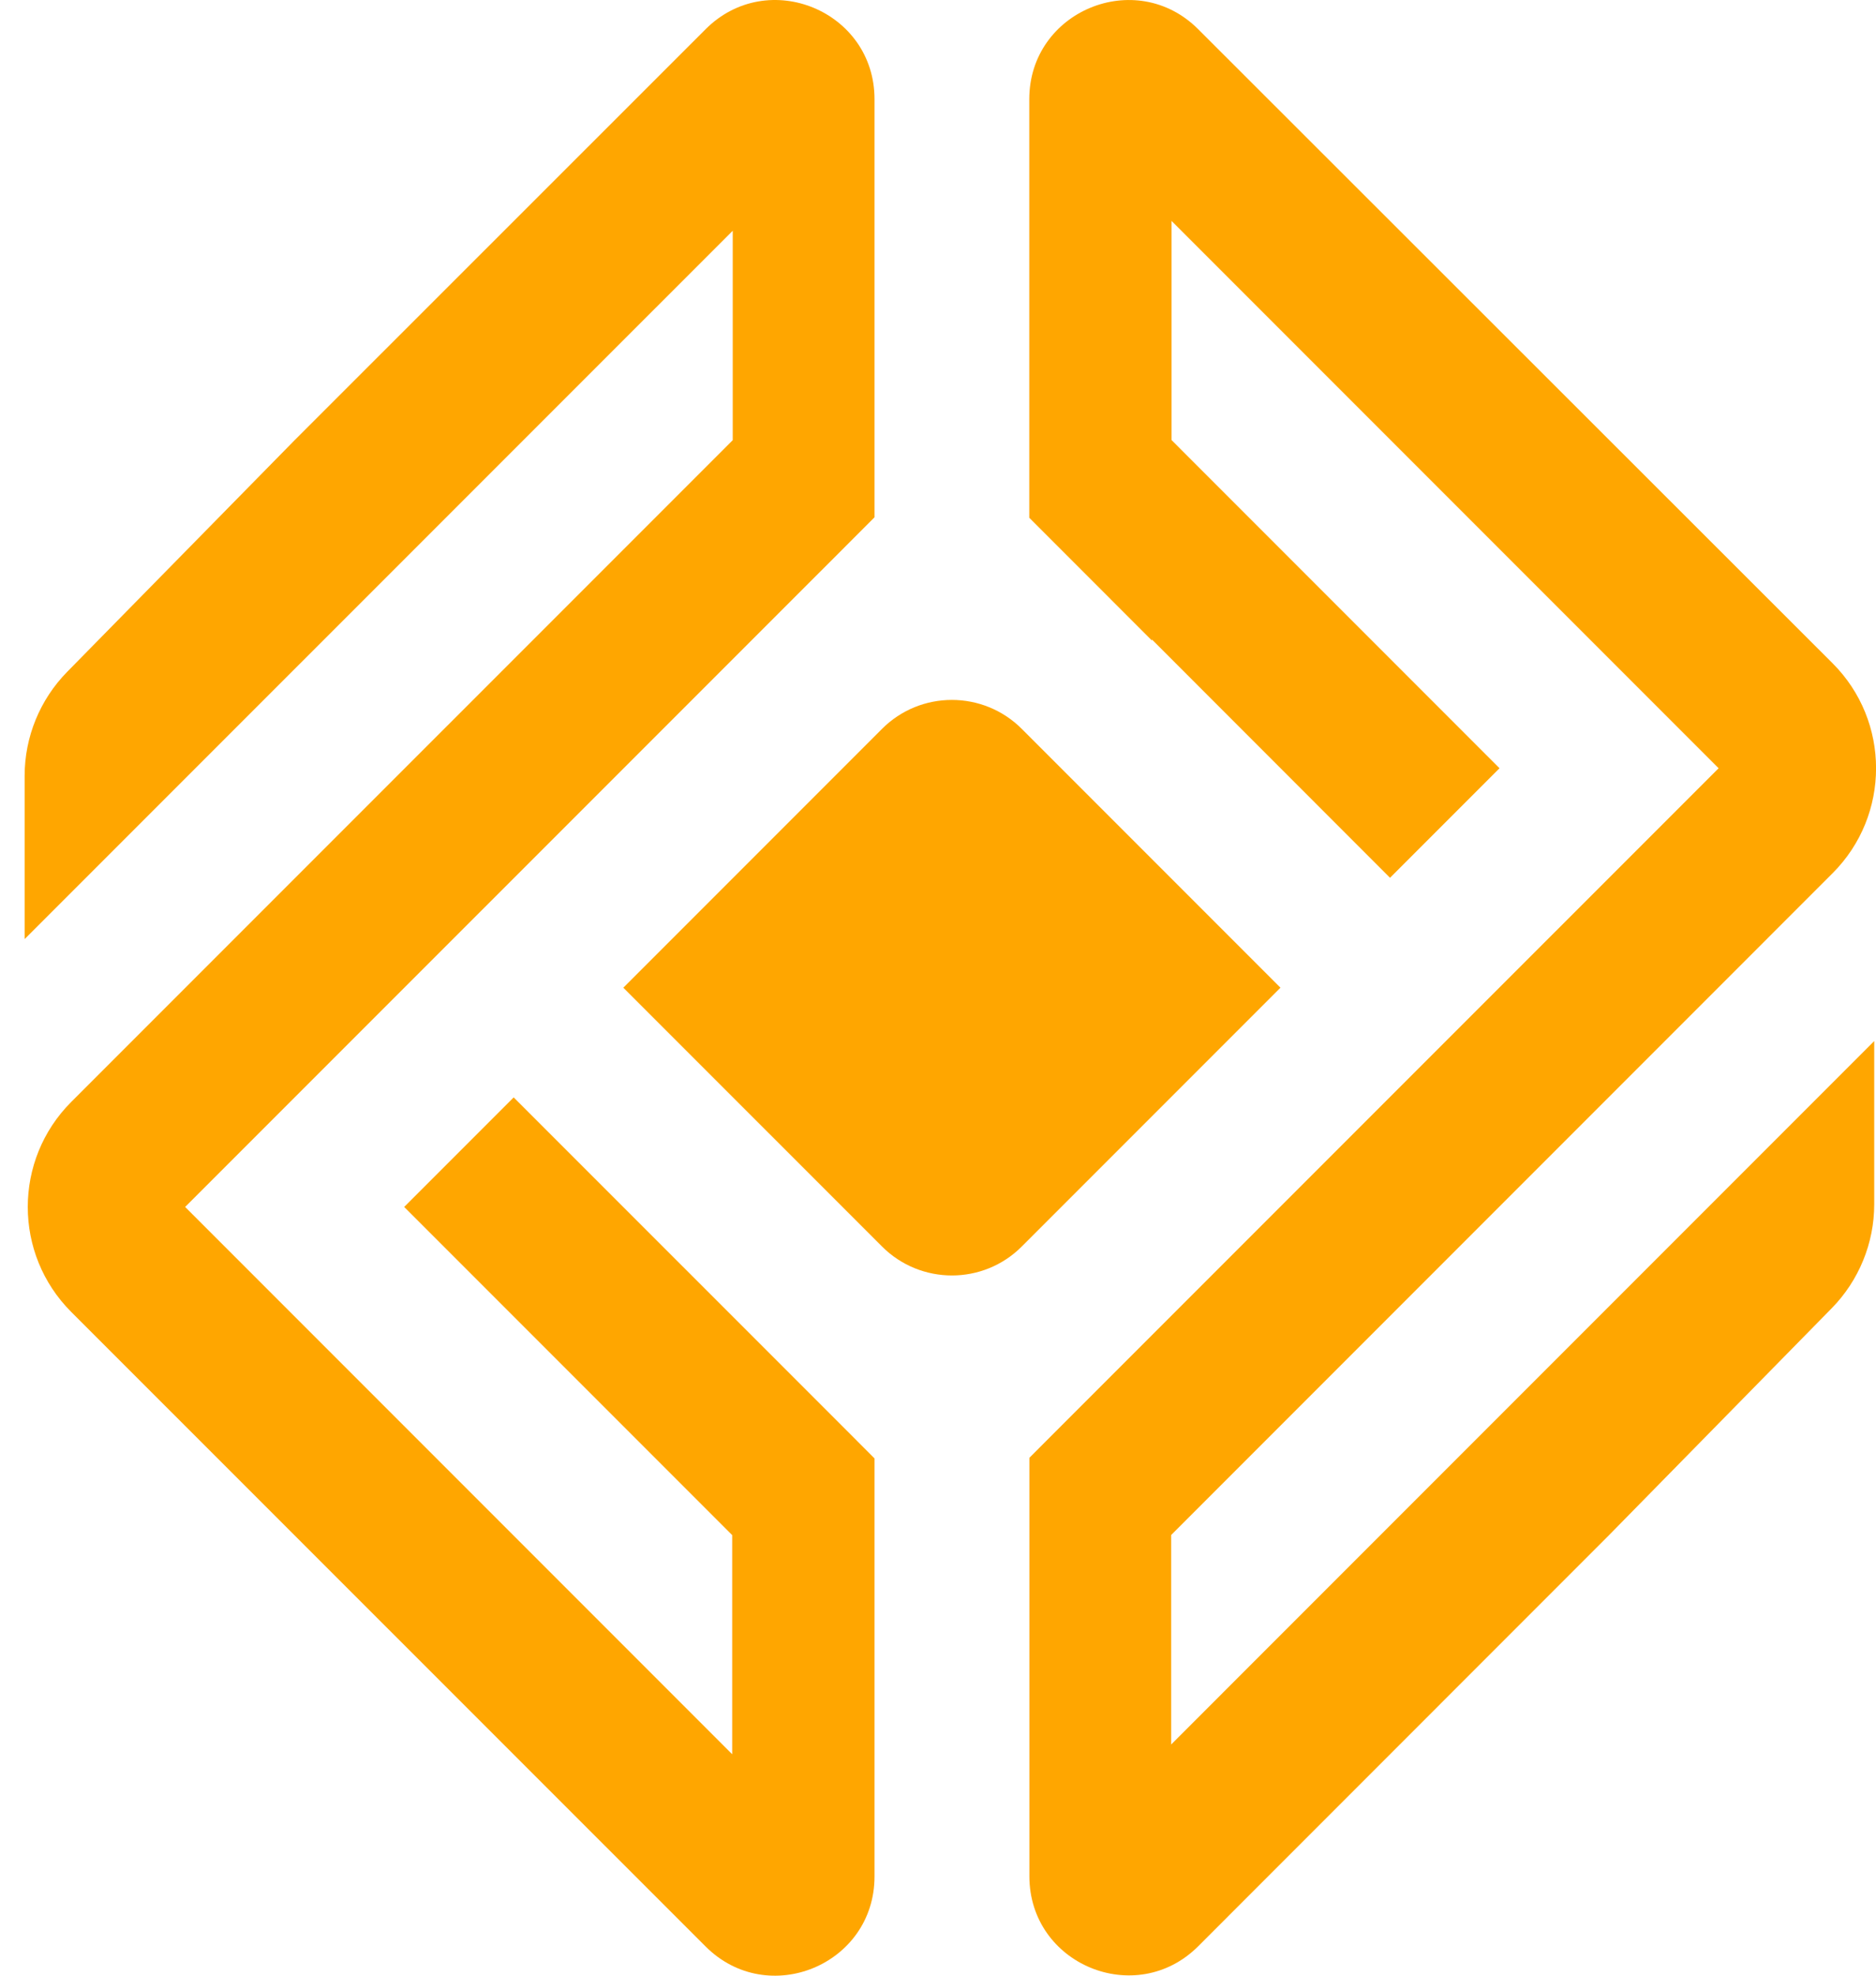 <svg width="38" height="40" viewBox="0 0 38 40" fill="none" xmlns="http://www.w3.org/2000/svg">
<path d="M23.721 31.08L37.12 17.68C38.295 16.506 38.295 14.602 37.12 13.428L24.27 0.591C23.007 -0.671 20.849 0.224 20.849 2.008V10.483L23.334 12.969V12.948L28.156 17.772L30.374 15.554L23.731 8.91V4.473L34.812 15.554L21.504 28.861L20.851 29.515V37.986C20.851 39.772 23.009 40.666 24.272 39.403L32.593 31.08L37.102 26.488C37.653 25.927 37.964 25.17 37.964 24.382V21.077L23.723 35.319V31.078L23.721 31.08Z" fill="#FFA600"/>
<path d="M17.865 14.758L12.626 19.997L17.865 25.236C18.648 26.019 19.917 26.019 20.698 25.236L25.937 19.997L20.698 14.758C19.915 13.975 18.646 13.975 17.865 14.758Z" fill="#FFA600"/>
<path d="M16.598 28.41L10.405 22.218L8.187 24.436L14.831 31.08V35.517L3.75 24.436L17.059 11.129L17.714 10.473V2.008C17.714 0.222 15.556 -0.671 14.293 0.591L5.97 8.91L1.361 13.602C0.808 14.165 0.499 14.921 0.499 15.708V19.013L14.842 4.672V8.912L1.443 22.31C0.269 23.484 0.269 25.388 1.443 26.562L14.293 39.409C15.556 40.672 17.714 39.778 17.714 37.992V29.527L17.051 28.863L16.598 28.41Z" fill="#FFA600"/>
</svg>
